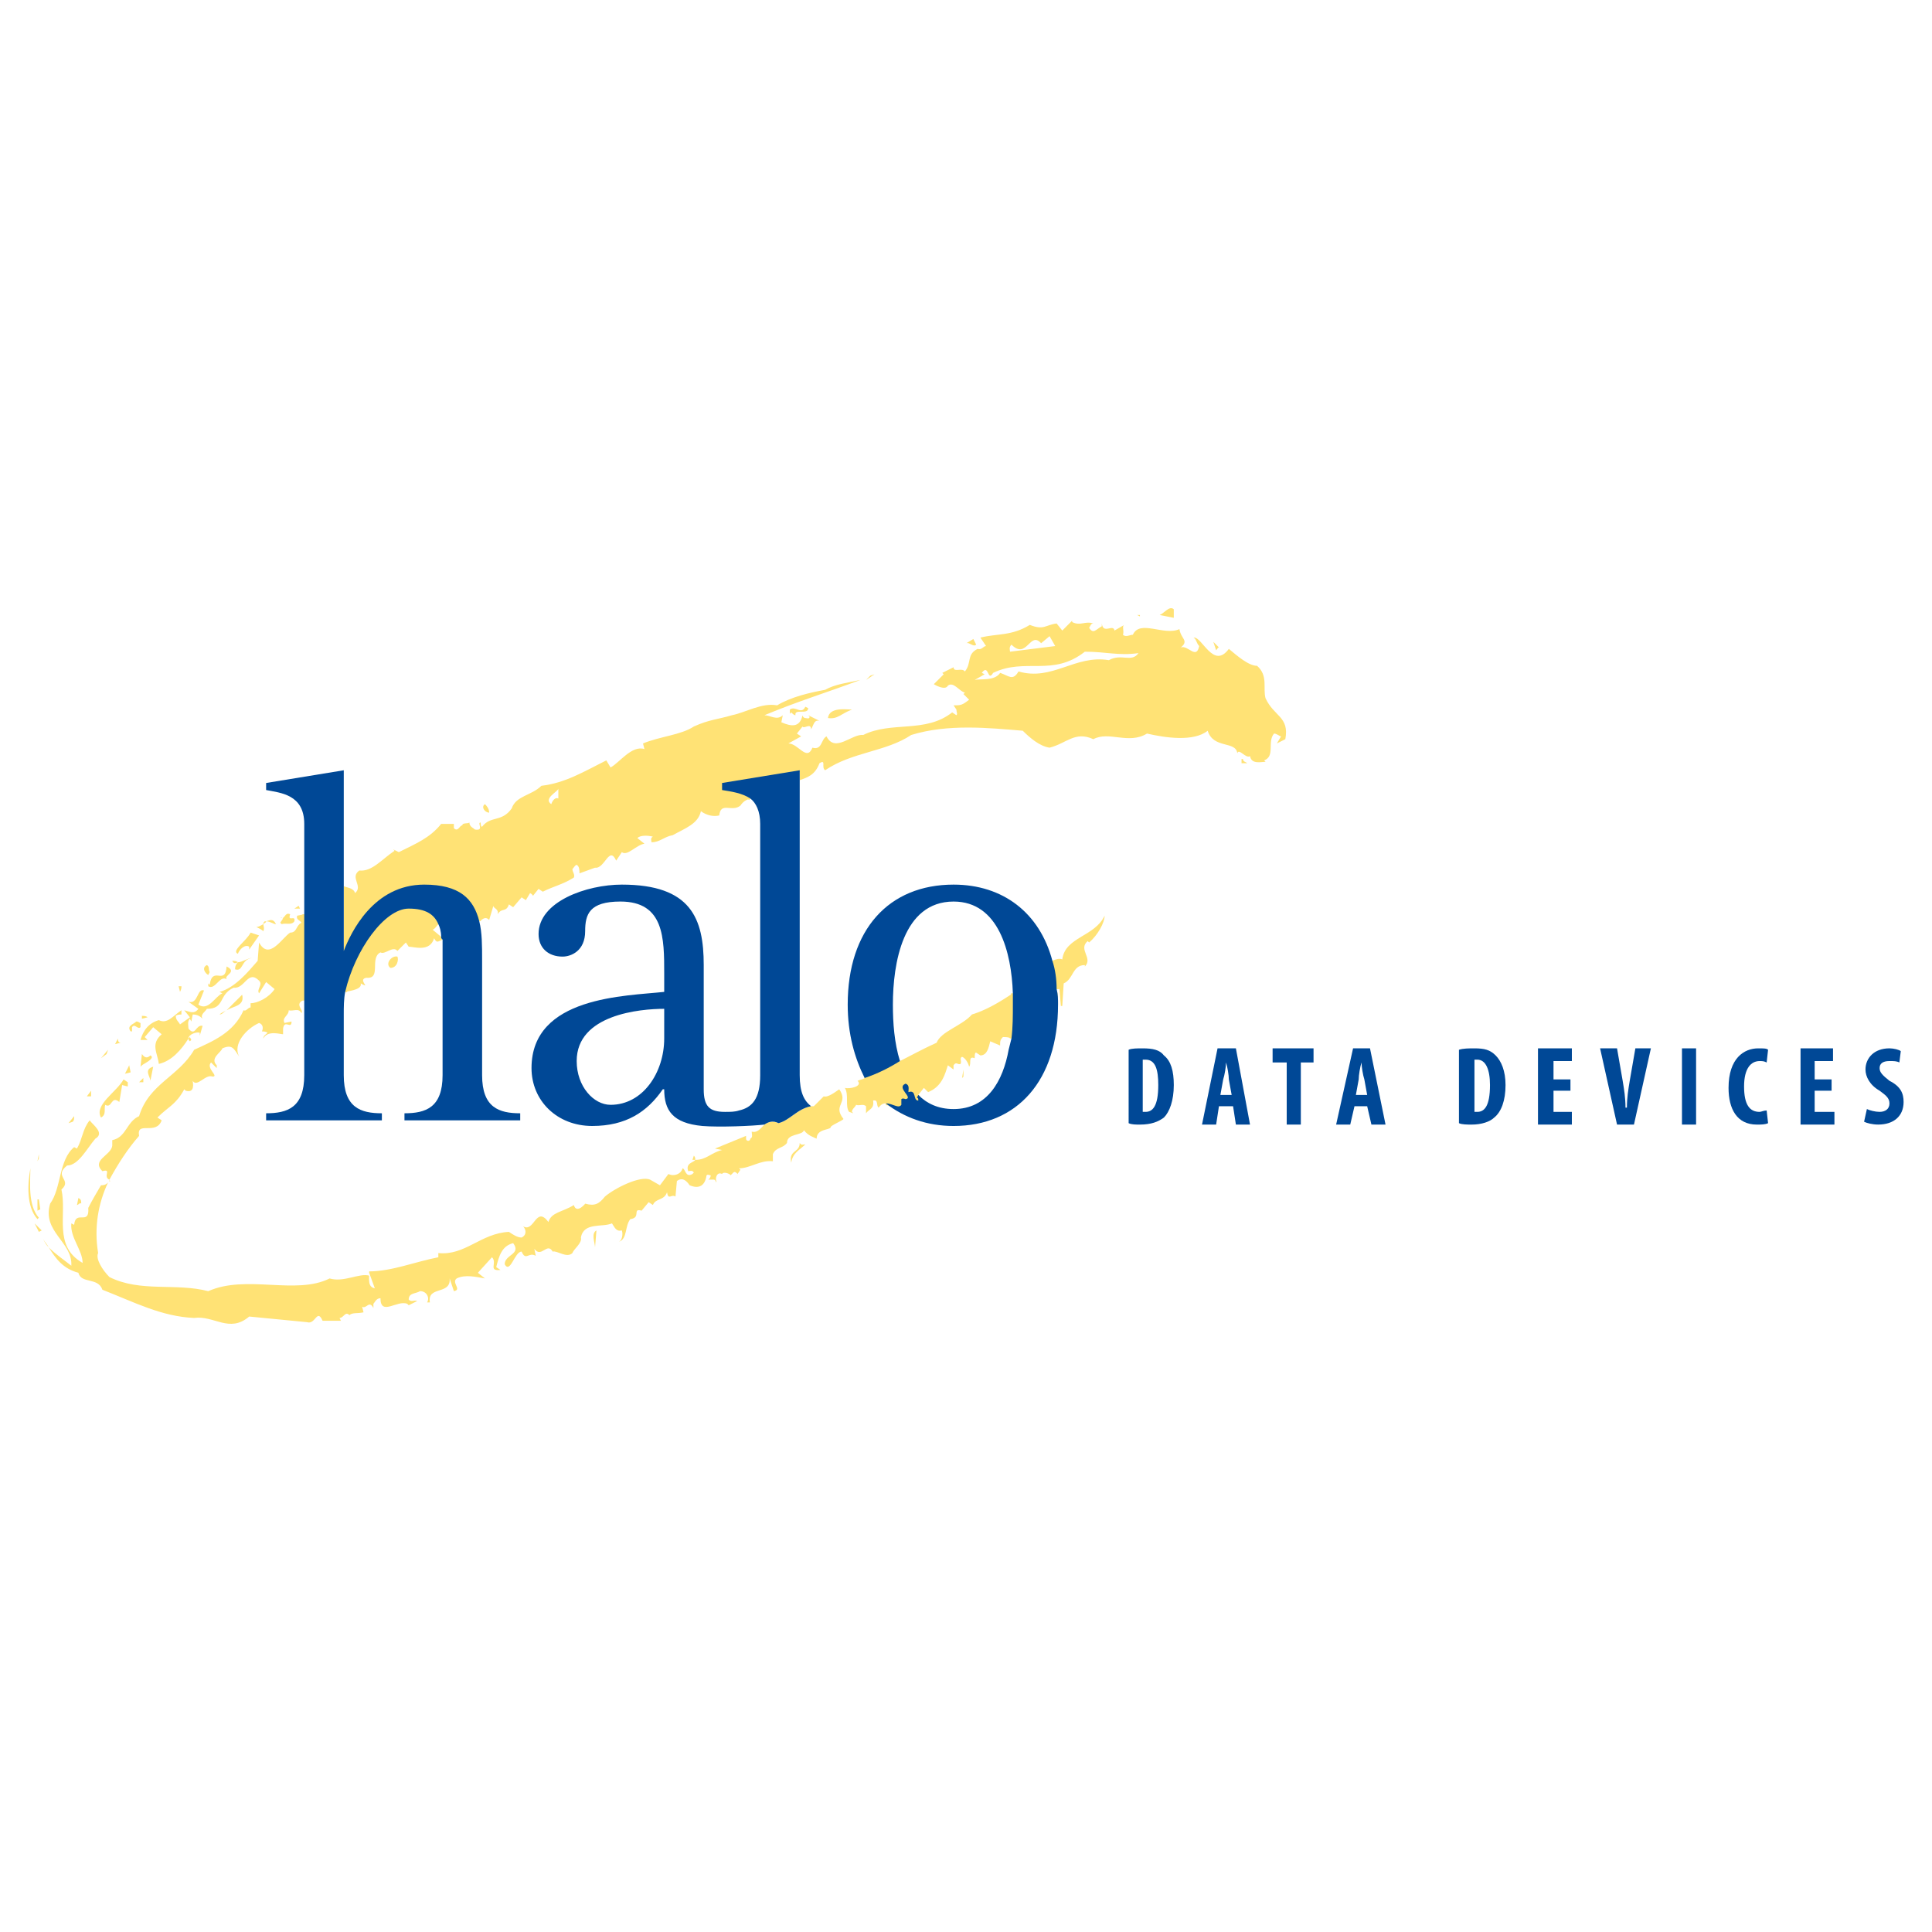 <?xml version="1.0" encoding="utf-8"?>
<!-- Generator: Adobe Illustrator 13.0.0, SVG Export Plug-In . SVG Version: 6.00 Build 14948)  -->
<!DOCTYPE svg PUBLIC "-//W3C//DTD SVG 1.0//EN" "http://www.w3.org/TR/2001/REC-SVG-20010904/DTD/svg10.dtd">
<svg version="1.0" id="Layer_1" xmlns="http://www.w3.org/2000/svg" xmlns:xlink="http://www.w3.org/1999/xlink" x="0px" y="0px"
	 width="192.756px" height="192.756px" viewBox="0 0 192.756 192.756" enable-background="new 0 0 192.756 192.756"
	 xml:space="preserve">
<g>
	<polygon fill-rule="evenodd" clip-rule="evenodd" fill="#FFFFFF" points="0,0 192.756,0 192.756,192.756 0,192.756 0,0 	"/>
	<path fill-rule="evenodd" clip-rule="evenodd" fill="#FFE275" d="M115.701,61.358h-0.281
		C115.42,61.358,115.561,61.358,115.701,61.358L115.701,61.358z"/>
	<path fill-rule="evenodd" clip-rule="evenodd" fill="#FFE275" d="M117.109,60.795c-0.423-0.423-0.985,0.422-1.408,0.563
		l1.408,0.282V60.795L117.109,60.795z"/>
	<path fill-rule="evenodd" clip-rule="evenodd" fill="#FFE275" d="M113.729,61.358c0,0-0.141,0-0.282,0l0.282,0.141V61.358
		L113.729,61.358z"/>
	<path fill-rule="evenodd" clip-rule="evenodd" fill="#FFE275" d="M113.166,61.076c0.141,0.141,0.281,0.282,0.281,0.282
		L113.166,61.076L113.166,61.076z"/>
	<path fill-rule="evenodd" clip-rule="evenodd" fill="#FFE275" d="M97.393,64.316l-0.282-0.563l-0.704,0.422
		C96.688,64.034,97.111,64.597,97.393,64.316L97.393,64.316z"/>
	<path fill-rule="evenodd" clip-rule="evenodd" fill="#FFE275" d="M121.616,64.597l-0.563-0.563l0.282,0.845
		C121.476,64.738,121.476,64.597,121.616,64.597L121.616,64.597z"/>
	<polygon fill-rule="evenodd" clip-rule="evenodd" fill="#FFE275" points="86.83,67.414 86.407,67.836 87.252,67.273 86.83,67.414 	
		"/>
	<path fill-rule="evenodd" clip-rule="evenodd" fill="#FFE275" d="M80.633,70.653l-0.282-0.141
		c-0.422,0.845-0.985-0.141-1.549,0.282v0.423l0.141-0.141c0.141,0.141,0.282,0.282,0.423,0.282
		C79.225,70.653,80.633,71.357,80.633,70.653L80.633,70.653z"/>
	<path fill-rule="evenodd" clip-rule="evenodd" fill="#FFE275" d="M79.366,71.357c0,0.141,0,0.141,0,0.282
		C79.366,71.498,79.366,71.498,79.366,71.357L79.366,71.357z"/>
	<path fill-rule="evenodd" clip-rule="evenodd" fill="#FFE275" d="M82.604,71.639c0.986,0.141,1.268-0.422,2.395-0.845
		C84.436,70.794,82.746,70.512,82.604,71.639L82.604,71.639z"/>
	<path fill-rule="evenodd" clip-rule="evenodd" fill="#FFE275" d="M48.804,81.075c0-0.422-0.282-0.704-0.422-0.845
		C47.959,80.512,48.382,81.075,48.804,81.075L48.804,81.075z"/>
	<path fill-rule="evenodd" clip-rule="evenodd" fill="#FFE275" d="M124.011,75.723h-0.142v0.423h0.563
		C124.292,76.005,124.011,76.005,124.011,75.723L124.011,75.723z"/>
	<polygon fill-rule="evenodd" clip-rule="evenodd" fill="#FFE275" points="29.792,90.37 29.369,90.652 29.932,90.652 29.792,90.37 	
		"/>
	<path fill-rule="evenodd" clip-rule="evenodd" fill="#FFE275" d="M28.102,92.201c0.422-0.141,0.986,0.141,1.268-0.282
		c0.141-0.704-0.704,0.141-0.423-0.704c-0.563-0.282-0.563,0.704-0.986,0.282l0.282,0.141L27.96,92.06L28.102,92.201L28.102,92.201z
		"/>
	<path fill-rule="evenodd" clip-rule="evenodd" fill="#FFE275" d="M26.552,91.919c0.422,0,0.704,0.282,0.986,0.282
		C27.256,91.638,26.975,91.779,26.552,91.919L26.552,91.919z"/>
	<path fill-rule="evenodd" clip-rule="evenodd" fill="#FFE275" d="M26.271,92.201c-0.282,0.141-0.422,0.282-0.704,0.282
		c0.282,0.141,0.563,0.281,0.704,0.422C26.411,92.624,26.271,92.342,26.271,92.201L26.271,92.201z"/>
	<path fill-rule="evenodd" clip-rule="evenodd" fill="#FFE275" d="M26.411,91.919c-0.141,0.141-0.141,0.141-0.141,0.282
		c0.141-0.141,0.282-0.141,0.282-0.282C26.552,91.919,26.552,91.919,26.411,91.919L26.411,91.919z"/>
	<path fill-rule="evenodd" clip-rule="evenodd" fill="#FFE275" d="M23.735,95.159c0.141-0.423,0.704-0.986,1.127-0.705v0.282
		l0.986-1.408l-0.845-0.282C24.581,93.891,23.031,94.877,23.735,95.159L23.735,95.159z"/>
	<path fill-rule="evenodd" clip-rule="evenodd" fill="#FFE275" d="M23.735,96.004c-0.141-0.141-0.422-0.141-0.563-0.141
		C23.313,96.145,23.454,96.145,23.735,96.004L23.735,96.004z"/>
	<path fill-rule="evenodd" clip-rule="evenodd" fill="#FFE275" d="M23.454,96.708c0.845,0.282,0.563-0.986,1.69-1.127
		c-0.423,0-0.986,0.423-1.409,0.423l0,0C23.454,96.285,23.454,96.567,23.454,96.708L23.454,96.708z"/>
	<path fill-rule="evenodd" clip-rule="evenodd" fill="#FFE275" d="M20.778,97.271l0.141-0.282c-0.141-0.282,0-0.563-0.282-0.705
		C20.074,96.567,20.496,97.131,20.778,97.271L20.778,97.271z"/>
	<path fill-rule="evenodd" clip-rule="evenodd" fill="#FFE275" d="M20.778,98.398c0.704,0.422,1.126-1.127,1.831-0.705
		c-0.282-0.422,1.126-0.704,0-1.267c-0.141,1.972-1.409-0.141-1.69,1.832l-0.141-0.143V98.398L20.778,98.398z"/>
	<path fill-rule="evenodd" clip-rule="evenodd" fill="#FFE275" d="M39.65,95.44c-0.563-0.141-1.268,0.705-0.704,1.127
		C39.65,96.567,39.791,95.722,39.65,95.44L39.65,95.44z"/>
	<path fill-rule="evenodd" clip-rule="evenodd" fill="#FFE275" d="M18.102,98.398H17.82l0.141,0.562
		C18.102,98.68,18.102,98.539,18.102,98.398L18.102,98.398z"/>
	<path fill-rule="evenodd" clip-rule="evenodd" fill="#FFE275" d="M105.983,95.722c-0.281-0.141-0.704,0-0.985,0.141
		c0.281,0.845,0.422,1.831,0.422,2.817c0.141,0,0.141,0,0.282,0l0.141,1.689h0.141l0.141-2.254c0.986-0.422,0.845-1.83,2.112-1.83
		v0.141c0.846-0.845-0.704-1.69,0.282-2.535l0.141,0.141c0.845-0.704,1.55-1.972,1.55-2.676
		C109.223,93.469,106.265,93.469,105.983,95.722L105.983,95.722z"/>
	<polygon fill-rule="evenodd" clip-rule="evenodd" fill="#FFE275" points="96.688,106.426 96.688,106.426 96.688,106.426 	"/>
	<path fill-rule="evenodd" clip-rule="evenodd" fill="#FFE275" d="M21.904,101.215c0.282,0,0.423-0.281,0.705-0.424
		C22.327,100.934,22.045,101.074,21.904,101.215L21.904,101.215z"/>
	<path fill-rule="evenodd" clip-rule="evenodd" fill="#FFE275" d="M24.158,99.242c-0.423,0.424-0.986,0.986-1.549,1.549
		C23.313,100.369,24.439,100.369,24.158,99.242L24.158,99.242z"/>
	<path fill-rule="evenodd" clip-rule="evenodd" fill="#FFE275" d="M14.722,101.496c-0.141-0.141-0.423-0.141-0.563-0.141v0.281
		L14.722,101.496L14.722,101.496z"/>
	<path fill-rule="evenodd" clip-rule="evenodd" fill="#FFE275" d="M13.173,102.904v-0.422c0.282-0.422,0.563,0.281,0.845,0v-0.422
		c-0.141,0-0.141-0.143-0.423-0.143c-0.282,0.283-0.986,0.424-0.563,0.986H13.173L13.173,102.904z"/>
	<path fill-rule="evenodd" clip-rule="evenodd" fill="#FFE275" d="M11.765,103.609l-0.282,0.562l0.564-0.141
		C11.765,104.031,11.765,103.75,11.765,103.609L11.765,103.609z"/>
	<polygon fill-rule="evenodd" clip-rule="evenodd" fill="#FFE275" points="10.778,104.734 10.074,105.58 10.638,105.158 
		10.778,104.734 	"/>
	<path fill-rule="evenodd" clip-rule="evenodd" fill="#FFE275" d="M14.159,105.158l-0.141,1.268l0.141-0.141
		c0.141-0.141,1.408-0.705,0.845-0.986C14.722,105.58,14.44,105.58,14.159,105.158L14.159,105.158z"/>
	<polygon fill-rule="evenodd" clip-rule="evenodd" fill="#FFE275" points="12.891,106.285 12.469,107.129 13.032,106.988 
		12.891,106.285 	"/>
	<path fill-rule="evenodd" clip-rule="evenodd" fill="#FFE275" d="M15.003,107.834l0.282-1.408
		C14.299,106.707,15.003,107.412,15.003,107.834L15.003,107.834z"/>
	<path fill-rule="evenodd" clip-rule="evenodd" fill="#FFE275" d="M10.497,110.229c0.704,0.422,0.563-0.986,1.408-0.283l0.282-1.689
		l0.563,0.141v-0.422l-0.422-0.281c-0.705,1.268-2.958,2.535-2.254,3.803C10.638,111.213,10.356,110.65,10.497,110.229
		L10.497,110.229z"/>
	<polygon fill-rule="evenodd" clip-rule="evenodd" fill="#FFE275" points="14.299,107.975 14.299,107.553 13.877,107.975 
		14.299,107.975 	"/>
	<polygon fill-rule="evenodd" clip-rule="evenodd" fill="#FFE275" points="9.088,108.82 8.666,109.383 9.088,109.383 9.088,108.82 	
		"/>
	<path fill-rule="evenodd" clip-rule="evenodd" fill="#FFE275" d="M7.398,111.355l-0.563,0.703l0.422-0.141
		C7.398,111.777,7.398,111.637,7.398,111.355L7.398,111.355z"/>
	<polygon fill-rule="evenodd" clip-rule="evenodd" fill="#FFE275" points="95.984,107.553 96.125,107.412 96.125,106.707 
		95.984,107.553 	"/>
	<polygon fill-rule="evenodd" clip-rule="evenodd" fill="#FFE275" points="3.877,115.156 3.737,115.861 3.877,115.58 3.877,115.156 
			"/>
	<path fill-rule="evenodd" clip-rule="evenodd" fill="#FFE275" d="M3.877,121.494c-1.126-1.268-0.845-3.66-0.845-4.928
		c-0.282,1.549-0.422,3.801,0.704,5.068L3.877,121.494L3.877,121.494z"/>
	<polygon fill-rule="evenodd" clip-rule="evenodd" fill="#FFE275" points="4.019,120.65 3.877,119.664 3.737,119.664 3.737,120.791 
		4.019,120.65 	"/>
	<path fill-rule="evenodd" clip-rule="evenodd" fill="#FFE275" d="M7.68,120.227c0.141,0,0.282-0.281,0.422-0.141
		c0-0.281,0-0.422-0.281-0.562L7.68,120.227L7.68,120.227z"/>
	<path fill-rule="evenodd" clip-rule="evenodd" fill="#FFE275" d="M79.788,114.031c0,0.984-1.127,0.703-0.845,1.971
		c0.141-0.986,0.845-1.268,1.408-1.83C80.21,114.172,79.929,114.312,79.788,114.031L79.788,114.031z"/>
	<polygon fill-rule="evenodd" clip-rule="evenodd" fill="#FFE275" points="3.877,122.902 4.159,122.762 3.455,122.059 
		3.877,122.902 	"/>
	<path fill-rule="evenodd" clip-rule="evenodd" fill="#FFE275" d="M59.367,124.453l0.141-1.691
		C58.944,123.043,59.367,124.029,59.367,124.453L59.367,124.453z"/>
	<path fill-rule="evenodd" clip-rule="evenodd" fill="#FFE275" d="M69.225,115.299l-0.141,0.422c0.141,0,0.141,0,0.282,0
		C69.366,115.58,69.366,115.439,69.225,115.299L69.225,115.299z"/>
	<path fill-rule="evenodd" clip-rule="evenodd" fill="#FFE275" d="M72.887,117.27v0.141C72.887,117.41,72.887,117.41,72.887,117.27
		L72.887,117.27z"/>
	<path fill-rule="evenodd" clip-rule="evenodd" fill="#FFE275" d="M73.591,117.129l-0.141,0.422
		C73.45,117.41,73.591,117.27,73.591,117.129L73.591,117.129z"/>
	<polygon fill-rule="evenodd" clip-rule="evenodd" fill="#FFE275" points="66.69,117.129 66.69,117.129 66.831,116.988 
		66.69,117.129 	"/>
	<path fill-rule="evenodd" clip-rule="evenodd" fill="#FFE275" d="M123.447,75.583c0-0.141,0-0.282,0-0.422
		C123.447,75.301,123.447,75.442,123.447,75.583L123.447,75.583z"/>
	<path fill-rule="evenodd" clip-rule="evenodd" fill="#FFE275" d="M10.919,117.691c0,0.143,0,0.143-0.141,0.283
		c0.141-0.141,0.141-0.141,0.282-0.141C10.919,117.834,10.919,117.691,10.919,117.691L10.919,117.691z"/>
	<path fill-rule="evenodd" clip-rule="evenodd" fill="#FFE275" d="M4.863,124.453c-0.141-0.283-0.422-0.564-0.563-0.846
		C4.441,123.889,4.582,124.17,4.863,124.453L4.863,124.453z"/>
	<path fill-rule="evenodd" clip-rule="evenodd" fill="#FFE275" d="M19.088,103.75l-0.141-0.281
		c-0.141,0.141-0.141,0.141-0.141,0.141c0,0.141,0,0.141,0.141,0.281L19.088,103.75L19.088,103.75z"/>
	<path fill-rule="evenodd" clip-rule="evenodd" fill="#FFE275" d="M126.264,69.667c-0.281-0.986,0.282-2.253-0.845-3.239
		c-0.846,0-1.972-0.986-2.817-1.69c-1.549,2.112-2.676-1.268-3.521-1.127c0.281,0.141,0.281,0.563,0.563,0.845
		c-0.282,1.408-1.127-0.141-1.831,0.141c0.845-0.704,0-0.845-0.141-1.831c-1.549,0.705-3.943-0.985-4.647,0.563
		c-0.282,0-0.704,0.282-0.986,0c0.141-0.422-0.141-0.845,0.141-0.985l-0.985,0.563c-0.141-0.704-1.127,0.422-1.268-0.704v0.282
		c-0.563,0.281-0.845,0.845-1.268,0.141c0.141-0.141,0.141-0.422,0.423-0.422c-0.846-0.282-1.268,0.282-2.113-0.141v-0.141
		l-0.985,0.986l-0.563-0.704c-1.126,0.141-1.268,0.704-2.676,0.141c-1.831,1.126-3.239,0.845-4.93,1.267l0.563,0.845
		c-0.281,0-0.422,0.422-0.845,0.282c-1.126,0.563-0.563,1.408-1.268,2.253c-0.282-0.422-1.126,0.141-1.126-0.422l-1.126,0.563
		l0.141,0.141l-0.986,0.986c0,0,1.127,0.704,1.409,0.141c0.563-0.423,1.127,0.563,1.69,0.704l-0.141,0.141l0.563,0.563
		c-0.704,0.563-0.845,0.563-1.549,0.563l0.282,0.422c0,0.282,0.141,0.423,0,0.563l-0.423-0.282
		c-2.676,2.112-6.056,0.845-8.873,2.253c-1.126-0.141-2.816,1.831-3.662,0.141c-0.563,0.281-0.423,1.408-1.408,1.126
		c-0.563,1.408-1.409-0.422-2.395-0.422l1.268-0.704l-0.422-0.282l0.563-0.704c0.141,0.282,0.845-0.422,0.845,0.282
		c0.282-0.422,0.282-0.986,0.845-0.845l-1.127-0.563l0.141,0.141c0,0.282-0.282,0.141-0.423,0.141c-0.141,0-0.281-0.141-0.281-0.282
		c-0.282,1.268-1.127,1.126-2.113,0.704l0.141-0.704c-0.563,0.563-1.268,0-1.831,0c3.38-1.408,6.197-2.253,9.577-3.521
		c-1.268,0.282-2.535,0.423-3.521,0.986c-1.549,0.282-3.38,0.705-4.789,1.549c-1.549-0.282-3.099,0.704-4.507,0.986
		c-1.408,0.422-2.253,0.422-3.803,1.126c-1.267,0.845-3.38,0.986-5.07,1.69l0.141,0.563c-1.267-0.422-2.535,1.409-3.38,1.831
		l-0.423-0.704c-2.253,1.126-4.084,2.253-6.478,2.535c-0.986,0.986-2.535,0.986-2.958,2.254c-0.986,1.408-2.113,0.704-2.958,1.831
		c-0.141,0-0.141-0.282-0.141-0.422c-0.422,0,0.423,0.845-0.563,0.704c-0.141-0.141-0.563-0.282-0.563-0.704
		c-0.141,0.141-0.704,0-0.704,0.282c-0.282,0-0.422,0.704-0.845,0.281v-0.422h-1.268c-1.126,1.408-2.535,1.972-4.225,2.816
		l-0.563-0.281l0.141,0.141c-1.268,0.845-2.253,2.113-3.521,1.972c-0.986,0.705,0.423,1.549-0.422,2.253
		c-0.141-0.563-0.986-0.563-1.126-0.704v6.479l0,0c0.704-1.831,2.958-6.619,8.027-6.619c3.521,0,4.929,1.408,5.493,3.662
		c0.282-0.141,0.563-0.563,0.986-0.141l0.422-1.409c0,0.282,0.563,0.282,0.423,0.845c0.422-0.704,0.845-0.141,1.126-0.986
		l0.422,0.282l0.845-0.986l0.422,0.282l0.422-0.705c0,0,0.282,0.141,0.282,0.282l0.563-0.704l0.422,0.282
		c1.127-0.563,1.972-0.704,3.099-1.408c0.141-0.282-0.141-0.563-0.141-0.845c0.141-0.141,0.282-0.422,0.423-0.422
		c0.282,0.141,0.282,0.563,0.282,0.845l1.549-0.563c0.986,0.141,1.409-2.254,2.113-0.705l0.563-0.845
		c0.563,0.423,1.408-0.704,2.253-0.845l-0.704-0.563c0.282-0.282,0.986-0.282,1.549-0.141C64.859,83.61,65,83.892,65,84.033
		c0.845,0,1.268-0.563,2.113-0.705c1.268-0.704,2.535-1.126,2.817-2.394c0.563,0.423,1.268,0.563,1.831,0.423
		c0.141-1.409,1.268-0.282,2.113-0.986c0.282-0.423,0.563-0.563,0.986-0.705c-0.845-0.563-1.972-0.704-2.817-0.845v-0.704
		l7.746-1.268v0.986c0.845-0.282,1.549-0.563,1.972-1.69c0.704-0.423,0.141,0.422,0.563,0.704c2.676-1.831,6.056-1.831,8.591-3.521
		c3.662-1.127,7.746-0.704,11.126-0.422c0.704,0.704,1.689,1.549,2.676,1.69c1.69-0.422,2.535-1.69,4.366-0.845
		c1.549-0.845,3.521,0.563,5.352-0.563c1.831,0.423,4.647,0.845,6.056-0.281c0.563,1.831,2.816,0.985,2.958,2.253
		c0.141-0.563,0.845,0.563,1.268,0.282c0.141,0.845,1.126,0.563,1.549,0.563l-0.141-0.141c1.127-0.422,0.281-1.831,0.985-2.676
		c0.282,0,0.563,0.282,0.704,0.282l-0.422,0.704l0.845-0.423C128.658,71.498,127.108,71.498,126.264,69.667L126.264,69.667z
		 M55.001,80.23c-0.845-0.563,0.704-1.268,0.704-1.549v0.986C55.423,79.526,55.142,79.808,55.001,80.23L55.001,80.23z
		 M100.913,64.316c1.55,1.549,1.831-1.409,2.958-0.141l0.845-0.704l0.563,0.986l-4.507,0.563
		C100.772,64.879,100.632,64.597,100.913,64.316L100.913,64.316z M110.631,65.865c-3.38-0.563-5.633,2.112-9.014,1.126
		c-0.563,0.986-0.985,0.423-1.83,0.141c-0.563,0.845-1.973,0.563-2.536,0.704l0.986-0.563l-0.281-0.141
		c0.704-0.986,0.563,0.986,1.127,0c3.238-1.549,5.915,0.422,9.153-2.112c2.113,0,3.381,0.422,5.353,0.141
		C112.885,66.146,111.898,65.161,110.631,65.865L110.631,65.865z"/>
	<path fill-rule="evenodd" clip-rule="evenodd" fill="#FFE275" d="M16.13,111.777l-0.422-0.281c1.126-1.127,1.831-1.268,2.676-2.816
		l0.141,0.141c0.986,0.281,0.704-0.846,0.704-0.986c0.423,0.703,1.268-0.705,1.972-0.422c0.704,0-0.704-0.846-0.141-1.41
		l0.563,0.564v-0.281c-0.704-0.705,0.422-1.268,0.563-1.691c0.986-0.422,1.127,0,1.69,0.846c-0.704-1.268,0.704-2.816,1.972-3.379
		c0.422,0.141,0.422,0.562,0.281,0.844c0.141,0,0.423,0,0.563,0.141c-0.141,0.141-0.422,0.281-0.422,0.564
		c0.422-0.846,1.69-0.424,1.972-0.424v-0.562c0.141-0.986,0.845,0.141,0.845-0.705l-0.704,0.143
		c-0.282-0.564,0.422-0.705,0.422-1.27c0.422,0.143,0.986-0.281,1.268,0.283c0.282-0.283-0.704-0.846,0.141-1.268c0,0,0,0,0.141,0
		v-8.591l-0.705,0.141c-0.141,0.423,0.282,0.423,0.423,0.704c-0.563,0.282-0.423,0.986-1.127,0.986
		c-0.845,0.563-2.112,2.817-3.098,0.986l-0.141,1.831c-0.986,1.127-2.253,2.676-3.803,3.098l0.282,0.141
		c-0.704,0.281-1.408,1.832-2.394,1.127l0.563-1.408c-0.704-0.281-0.563,1.408-1.549,1.127l0.986,0.703
		c-0.422,0.564-0.845,0.283-1.408,0.141l0.563,0.705l-0.986,0.705c-0.141-0.283-0.423-0.424-0.423-0.846
		c0.141-0.141,0.423-0.141,0.563-0.141v-0.424c-0.845,0.564-1.409,1.41-2.253,0.986c-0.986,0.283-1.549,0.986-1.831,1.973h0.704
		l-0.282-0.281l0.845-0.986l0.845,0.703c-1.127,0.986-0.422,1.832-0.282,2.959c1.268-0.283,2.253-1.41,2.958-2.535
		c0-0.424,0.845-0.705,1.127-0.564v0.281l0.281-0.984c-0.704-0.141-0.704,1.127-1.408,0.281c0-0.281-0.141-0.705,0.141-0.986
		l0.141,0.281l0.141-0.703c0.423,0,0.705,0.141,0.986,0.422c-0.281-0.422,0.282-0.703,0.423-0.986c1.831,0,1.126-1.408,2.676-2.111
		c1.126,0.141,1.408-1.831,2.535-0.705c0.422,0.424-0.282,0.846,0,1.268l0.704-1.127l0.845,0.705
		c-0.563,0.846-1.69,1.408-2.394,1.408v0.422c-0.282,0-0.422,0.424-0.704,0.281l0,0c-0.986,2.254-3.099,3.1-4.929,3.943
		c-1.549,2.678-4.507,3.381-5.493,6.621c-1.268,0.562-1.268,2.111-2.676,2.393v0.564c-0.141,0.986-2.113,1.408-0.986,2.535
		c0.986-0.281,0,0.562,0.704,0.844c0.845-1.549,1.831-3.098,2.958-4.365C13.595,111.777,15.567,113.326,16.13,111.777L16.13,111.777
		z"/>
	<path fill-rule="evenodd" clip-rule="evenodd" fill="#FFE275" d="M43.171,92.764c0.281-0.141,0.422-0.422,0.563-0.563
		c-0.422-0.986-1.268-1.549-2.958-1.549c-2.394,0-5.352,4.084-6.337,8.309c0.704-0.141,1.69-0.281,1.549-0.846l0.282,0.143
		c0.563,0.281-0.563-0.564,0.281-0.705c1.549,0.141,0.282-1.972,1.409-2.535c0.422,0.281,1.268-0.705,1.69-0.141l0.845-0.845
		l0.281,0.422c0.563,0,2.113,0.564,2.535-0.845c0.282,0.563,0.422,0.282,0.845,0.141c-0.141-0.141-0.141-0.141-0.141-0.281
		L43.171,92.764L43.171,92.764z"/>
	<path fill-rule="evenodd" clip-rule="evenodd" fill="#FFE275" d="M83.731,108.68c-0.422,0.281-1.127,0.844-1.549,0.703
		l-0.986,0.986c-0.141,0-0.141,0-0.282,0c-1.408,0.281-2.112,1.408-3.239,1.689c-0.563-0.281-0.986-0.141-1.409,0.141
		c-0.422,0.422-0.704,0.846-1.268,0.705c0,0.281,0.141,0.562-0.141,0.703c0,0.283-0.423,0.283-0.423,0v-0.281l-3.098,1.268
		l0.704,0.141c-1.127,0.281-1.549,0.986-2.676,0.986c-0.141,0.281-0.986,0.281-0.704,1.127c0.141,0,0.422-0.141,0.563,0.141
		l-0.141,0.141c-0.704,0.422-0.704-0.562-0.986-0.562c-0.141,0.562-0.845,0.844-1.408,0.562l-0.845,1.127l-0.986-0.564
		c-0.986-0.422-3.521,0.846-4.506,1.691c-0.564,0.703-0.986,0.984-1.972,0.703c0.141-0.141-0.845,1.127-1.126,0.141
		c-1.126,0.705-2.253,0.705-2.535,1.691c-1.268-1.691-1.408,1.125-2.535,0.422c0.282,0.281,0.423,0.846-0.141,1.127
		c-0.422,0-0.845-0.281-1.268-0.564c-2.817,0.141-4.366,2.395-7.042,2.113v0.422c-2.253,0.424-4.647,1.408-6.901,1.408v0.424
		c-0.986-0.281-2.535,0.703-3.943,0.281c-3.38,1.689-8.309-0.422-12.112,1.268c-3.239-0.846-6.76,0.141-9.858-1.408
		c-0.704-0.705-1.408-1.832-1.127-2.395c-0.422-2.535,0-4.93,0.986-7.041c-0.141,0.141-0.281,0.281-0.704,0.281
		c-0.422,0.703-0.986,1.689-1.267,2.254c0.141,1.83-1.268,0.141-1.409,1.689l-0.281-0.141c-0.141,1.408,1.126,2.676,1.126,3.943
		c-2.958-1.689-1.549-4.789-2.112-7.324c1.126-0.986-0.845-1.268,0.563-2.395c1.127,0,1.972-1.689,2.817-2.676
		c0.986-0.562-0.282-1.408-0.563-1.83c-0.704,0.844-0.704,1.83-1.268,2.816l-0.282-0.141c-1.549,1.268-1.267,4.084-2.394,5.633
		c-0.845,2.816,2.253,3.803,2.113,6.197c-0.705-0.562-1.55-1.127-2.254-1.83c0.704,1.125,1.409,2.111,2.958,2.535
		c0.281,1.125,1.971,0.422,2.394,1.689c3.239,1.268,5.915,2.676,9.154,2.816c1.972-0.281,3.521,1.549,5.493-0.141l5.774,0.562
		c0.845,0.281,0.986-1.408,1.549-0.141h1.831l-0.141-0.281c0.423,0,0.563-0.705,0.986-0.281c0.282-0.281,0.845-0.141,1.409-0.281
		l-0.141-0.564c0.422,0.281,0.704-0.703,1.127,0.141v-0.422c0.141-0.141,0.281-0.562,0.704-0.562c0,1.83,1.69,0.141,2.676,0.562
		l0.141,0.141l0.845-0.422c-0.282-0.141-0.563,0.141-0.845-0.141c0-0.705,0.705-0.564,1.127-0.846c0.704,0,0.986,0.705,0.704,1.127
		h0.282c-0.282-1.691,2.113-0.705,1.972-2.395l0.422,1.268c0.845-0.141-0.281-0.846,0.282-1.268c0.845-0.422,1.972-0.141,2.817,0
		l-0.705-0.562l1.409-1.551c0.563,0.564-0.423,1.408,0.845,1.268l-0.423-0.281c0.282-1.127,0.563-2.111,1.69-2.395
		c0.845,1.127-0.845,1.127-0.845,2.113c0.563,0.986,0.986-1.268,1.69-1.268c0.422,0.986,0.704,0,1.408,0.422l-0.141-0.703
		c0.704,0.984,1.267-0.705,1.831,0.281c0.423-0.141,1.409,0.703,1.972,0.141c0.141-0.422,0.986-0.986,0.845-1.549
		c0.282-1.549,2.112-0.986,3.098-1.408c0.282,0.422,0.423,0.844,0.986,0.703c0.141,0.424,0,0.986-0.282,1.127
		c0.845-0.281,0.563-1.549,1.126-2.254c1.126-0.141,0.141-1.125,1.126-0.844l0.705-0.846l0.422,0.281
		c0.282-0.703,1.127-0.422,1.408-1.268c0.141,0.846,0.423,0.143,0.845,0.424l0.141-1.549c0.563-0.424,0.986,0,1.268,0.422
		c0.986,0.422,1.549,0,1.69-0.986c0.141-0.141,0.282,0,0.422,0c0,0.141-0.141,0.422-0.281,0.422h0.563
		c0.282,0,0.282,0.564,0.282,0.143c-0.141-0.143,0-0.986,0.563-0.705c0.141-0.281,0.845,0,0.845,0.141l0.282-0.281
		c0.141-0.141,0.281,0,0.422,0.141l0,0l0.282-0.422l-0.141-0.141c1.127,0,2.113-0.846,3.38-0.705v-0.705
		c0.282-0.703,0.986-0.562,1.408-1.125c0-0.986,1.549-0.705,1.69-1.268c0.422,0.562,0.986,0.703,1.268,0.844
		c0-0.986,1.268-0.844,1.408-1.127c-0.141-0.141,1.268-0.703,1.268-0.844C83.027,110.229,84.717,110.088,83.731,108.68
		L83.731,108.68z M36.833,126.988l0.563,1.549C36.692,128.396,36.833,127.691,36.833,126.988L36.833,126.988z"/>
	<path fill-rule="evenodd" clip-rule="evenodd" fill="#FFE275" d="M101.054,99.102c-1.267,0.846-2.676,1.689-4.084,2.113
		c-0.986,1.127-3.098,1.689-3.521,2.816c-1.268,0.562-2.535,1.268-3.662,1.83c-1.126,0.705-2.253,1.268-3.521,1.691
		c-0.141,0.141-0.423,0.141-0.705,0.281c0.563,0.562-0.845,0.846-1.267,0.703c0.422,0.705,0,1.832,0.422,2.395l0.422,0.141
		l-0.141-0.141c0-0.281,0.282-0.422,0.422-0.703c0.282,0.141,0.704-0.141,0.986,0.141v0.703c0.282-0.422,0.845-0.422,0.704-1.268
		c0.563-0.141,0.282,0.564,0.563,0.705c0.282-0.422,0.563-0.422,0.704-0.422c0.704,0,1.268,0.562,1.549,0.141v-0.564
		c0.141-0.141,0.422,0,0.422,0c0.845-0.141-0.986-1.127,0-1.549c0.422,0.141,0.282,0.564,0.282,0.846
		c0.845-0.281,0.422,0.844,0.986,0.844c0-0.141,0-0.281-0.141-0.281l0.141-0.281l0.563-0.705l0.563,0.564l-0.141-0.141
		c1.409-0.564,1.69-1.832,1.972-2.676l0.563,0.422v-0.422c0.282-0.424,0.422,0,0.704-0.141c0.141-0.283-0.141-0.564,0.141-0.705
		c0.423,0.141,0.704,0.846,0.704,0.986c0.282-0.281-0.141-1.127,0.563-0.846c0-0.281,0-0.562,0.141-0.562l0.422,0.281
		c0.705,0,0.846-0.846,0.986-1.408l0.986,0.422c0-0.422,0-0.562,0.281-0.844c0.281,0,0.563,0,0.845,0.141
		c0.141-1.127,0.141-2.254,0.141-3.381C101.054,99.947,101.054,99.525,101.054,99.102L101.054,99.102z"/>
	<path fill-rule="evenodd" clip-rule="evenodd" fill="#FFE275" d="M105.561,100.229c0-0.562,0-0.986-0.141-1.549L105.561,100.229
		L105.561,100.229z"/>
	<path fill="none" stroke="#FFE275" stroke-width="0.365" stroke-miterlimit="2.613" d="M101.054,99.102c0,0.424,0,0.846,0,1.127
		c0,1.127,0,2.254-0.141,3.381 M105.42,98.68c0-0.986-0.141-1.972-0.422-2.817 M91.618,109.242l-0.141,0.281
		c0.141,0,0.141,0.141,0.141,0.281c-0.563,0-0.141-1.125-0.986-0.844c0-0.281,0.141-0.705-0.282-0.846
		c-0.986,0.422,0.845,1.408,0,1.549c0,0-0.282-0.141-0.422,0v0.564c-0.282,0.422-0.845-0.141-1.549-0.141 M86.267,107.553
		c1.267-0.424,2.394-0.986,3.521-1.691 M79.788,76.85l-7.746,1.268v0.704c0.845,0.141,1.972,0.281,2.817,0.845 M34.439,98.961
		c0.986-4.225,3.943-8.309,6.337-8.309c1.69,0,2.535,0.563,2.958,1.549 M47.818,91.919c-0.563-2.253-1.972-3.662-5.493-3.662
		c-5.07,0-7.323,4.788-8.027,6.619l0,0 M30.355,91.215v8.591"/>
	<path fill-rule="evenodd" clip-rule="evenodd" fill="#004896" d="M48.1,107.271V95.863c0-1.549,0-2.817-0.282-3.943
		c-0.563-2.253-1.972-3.662-5.493-3.662c-5.07,0-7.323,4.788-8.027,6.619l0,0V76.85l-7.746,1.268v0.704
		c1.408,0.281,3.803,0.422,3.803,3.38v25.07c0,3.238-1.69,3.801-3.803,3.801v0.705h11.548v-0.705c-2.112,0-3.802-0.562-3.802-3.801
		v-6.057c0-0.705,0-1.549,0.141-2.254c0.986-4.225,3.943-8.309,6.337-8.309c1.69,0,2.535,0.563,2.958,1.549
		c0.141,0.282,0.282,0.704,0.282,1.268c0,0.141,0,0.141,0.141,0.281c0,0.845,0,1.972,0,3.24v10.282c0,3.238-1.69,3.801-3.802,3.801
		v0.705h11.548v-0.705C49.79,111.072,48.1,110.51,48.1,107.271L48.1,107.271z"/>
	<path fill-rule="evenodd" clip-rule="evenodd" fill="#004896" d="M79.788,107.271V76.85l-7.746,1.268v0.704
		c0.845,0.141,1.972,0.281,2.817,0.845c0.563,0.423,0.986,1.268,0.986,2.535v25.07c0,2.393-0.845,3.238-2.113,3.52
		c-0.422,0.141-0.845,0.141-1.408,0.141l0,0c-1.549,0-2.113-0.562-2.113-2.252V96.285c0-4.647-1.267-8.027-8.168-8.027
		c-3.521,0-8.31,1.69-8.31,4.929c0,1.408,0.986,2.253,2.395,2.253c0.845,0,2.253-0.563,2.253-2.535c0-1.69,0.422-2.958,3.521-2.958
		c4.366,0,4.366,3.662,4.366,7.183v1.83c-3.803,0.422-13.239,0.422-13.239,7.605c0,3.238,2.535,5.773,6.056,5.773
		c3.38,0,5.493-1.408,7.042-3.66h0.141c0,2.111,0.845,3.379,3.802,3.66c1.69,0.141,5.07,0,6.197-0.141
		c0.422-0.281,0.845-0.422,1.409-0.141c1.126-0.281,1.831-1.408,3.239-1.689C80.21,109.805,79.788,108.961,79.788,107.271
		L79.788,107.271z M66.268,103.609c0,3.379-2.113,6.619-5.352,6.619c-1.69,0-3.38-1.832-3.38-4.367c0-4.646,6.337-5.211,8.732-5.211
		V103.609L66.268,103.609z"/>
	<path fill-rule="evenodd" clip-rule="evenodd" fill="#004896" d="M105.42,98.68c0-0.986-0.141-1.972-0.422-2.817
		c-1.269-4.789-4.93-7.605-9.859-7.605c-6.479,0-10.563,4.506-10.563,11.971c0,2.957,0.705,5.352,1.69,7.324
		c1.267-0.424,2.394-0.986,3.521-1.691c-0.563-1.83-0.704-3.801-0.704-5.633c0-4.084,0.986-10.281,6.056-10.281
		c4.506,0,5.774,5.07,5.915,9.154c0,0.424,0,0.846,0,1.127c0,1.127,0,2.254-0.141,3.381l-0.281,1.125
		c-0.563,3.1-2.112,5.916-5.493,5.916c-1.549,0-2.676-0.562-3.521-1.408l-0.141,0.281c0.141,0,0.141,0.141,0.141,0.281
		c-0.563,0-0.141-1.125-0.986-0.844c0-0.281,0.141-0.705-0.282-0.846c-0.986,0.422,0.845,1.408,0,1.549c0,0-0.282-0.141-0.422,0
		v0.564c-0.282,0.422-0.845-0.141-1.549-0.141c1.831,1.408,4.084,2.252,6.76,2.252c6.337,0,10.421-4.506,10.421-12.111
		C105.561,99.666,105.561,99.242,105.42,98.68L105.42,98.68z"/>
	<path fill-rule="evenodd" clip-rule="evenodd" fill="#004896" d="M114.011,105.721c0.141,0,0.141,0,0.282,0
		c0.985,0,1.268,0.986,1.268,2.535c0,2.113-0.563,2.676-1.268,2.676c-0.142,0-0.142,0-0.282,0V105.721L114.011,105.721z
		 M112.603,112.059c0.282,0.141,0.704,0.141,1.127,0.141c1.126,0,1.831-0.281,2.395-0.703c0.562-0.564,0.985-1.691,0.985-3.24
		c0-1.408-0.281-2.395-0.985-2.957c-0.423-0.564-1.127-0.705-2.113-0.705c-0.563,0-1.126,0-1.408,0.141V112.059L112.603,112.059z"/>
	<path fill-rule="evenodd" clip-rule="evenodd" fill="#004896" d="M121.757,109.242l0.282-1.549
		c0.141-0.422,0.281-1.268,0.281-1.691l0,0c0.141,0.424,0.281,1.27,0.281,1.691l0.282,1.549H121.757L121.757,109.242z
		 M123.024,110.369l0.281,1.83h1.409l-1.409-7.605h-1.83l-1.55,7.605h1.409l0.281-1.83H123.024L123.024,110.369z"/>
	<polygon fill-rule="evenodd" clip-rule="evenodd" fill="#004896" points="128.376,106.002 126.968,106.002 126.968,104.594 
		131.052,104.594 131.052,106.002 129.784,106.002 129.784,112.199 128.376,112.199 128.376,106.002 	"/>
	<path fill-rule="evenodd" clip-rule="evenodd" fill="#004896" d="M135.277,109.242l0.281-1.549c0-0.422,0.141-1.268,0.282-1.691
		l0,0c0,0.424,0.141,1.27,0.281,1.691l0.282,1.549H135.277L135.277,109.242z M136.404,110.369l0.422,1.83h1.408l-1.549-7.605h-1.69
		l-1.689,7.605h1.408l0.423-1.83H136.404L136.404,110.369z"/>
	<path fill-rule="evenodd" clip-rule="evenodd" fill="#004896" d="M147.107,105.721c0,0,0.141,0,0.281,0
		c0.846,0,1.268,0.986,1.268,2.535c0,2.113-0.562,2.676-1.268,2.676c-0.141,0-0.281,0-0.281,0V105.721L147.107,105.721z
		 M145.559,112.059c0.281,0.141,0.845,0.141,1.267,0.141c0.986,0,1.831-0.281,2.254-0.703c0.704-0.564,1.127-1.691,1.127-3.24
		c0-1.408-0.423-2.395-0.986-2.957c-0.563-0.564-1.126-0.705-2.112-0.705c-0.563,0-1.127,0-1.549,0.141V112.059L145.559,112.059z"/>
	<polygon fill-rule="evenodd" clip-rule="evenodd" fill="#004896" points="156.685,108.82 154.994,108.82 154.994,110.932 
		156.825,110.932 156.825,112.199 153.445,112.199 153.445,104.594 156.825,104.594 156.825,105.861 154.994,105.861 
		154.994,107.693 156.685,107.693 156.685,108.82 	"/>
	<path fill-rule="evenodd" clip-rule="evenodd" fill="#004896" d="M161.332,112.199l-1.69-7.605h1.69l0.563,3.24
		c0.141,0.846,0.281,1.689,0.281,2.676h0.141c0-0.986,0.141-1.83,0.282-2.676l0.562-3.24h1.55l-1.69,7.605H161.332L161.332,112.199z
		"/>
	<polygon fill-rule="evenodd" clip-rule="evenodd" fill="#004896" points="167.811,104.594 169.219,104.594 169.219,112.199 
		167.811,112.199 167.811,104.594 	"/>
	<path fill-rule="evenodd" clip-rule="evenodd" fill="#004896" d="M176.401,112.059c-0.282,0.141-0.704,0.141-1.127,0.141
		c-1.972,0-2.816-1.549-2.816-3.662c0-2.957,1.549-3.943,2.957-3.943c0.563,0,0.846,0,0.986,0.141l-0.141,1.268
		c-0.282-0.141-0.423-0.141-0.704-0.141c-0.846,0-1.55,0.705-1.55,2.535c0,1.832,0.563,2.535,1.55,2.535
		c0.141,0,0.422-0.141,0.704-0.141L176.401,112.059L176.401,112.059z"/>
	<polygon fill-rule="evenodd" clip-rule="evenodd" fill="#004896" points="182.738,108.82 181.049,108.82 181.049,110.932 
		183.021,110.932 183.021,112.199 179.641,112.199 179.641,104.594 182.88,104.594 182.88,105.861 181.049,105.861 181.049,107.693 
		182.738,107.693 182.738,108.82 	"/>
	<path fill-rule="evenodd" clip-rule="evenodd" fill="#004896" d="M186.26,110.65c0.281,0.141,0.845,0.281,1.268,0.281
		c0.563,0,0.985-0.281,0.985-0.844c0-0.564-0.422-0.846-0.985-1.268c-0.986-0.564-1.408-1.408-1.408-2.113
		c0-1.127,0.845-2.113,2.394-2.113c0.423,0,0.986,0.141,1.127,0.283l-0.141,1.125c-0.282-0.141-0.563-0.141-0.986-0.141
		c-0.704,0-0.985,0.283-0.985,0.705s0.281,0.705,0.985,1.268c1.127,0.562,1.408,1.268,1.408,2.111c0,1.41-0.985,2.254-2.534,2.254
		c-0.563,0-1.127-0.141-1.408-0.281L186.26,110.65L186.26,110.65z"/>
</g>
</svg>
